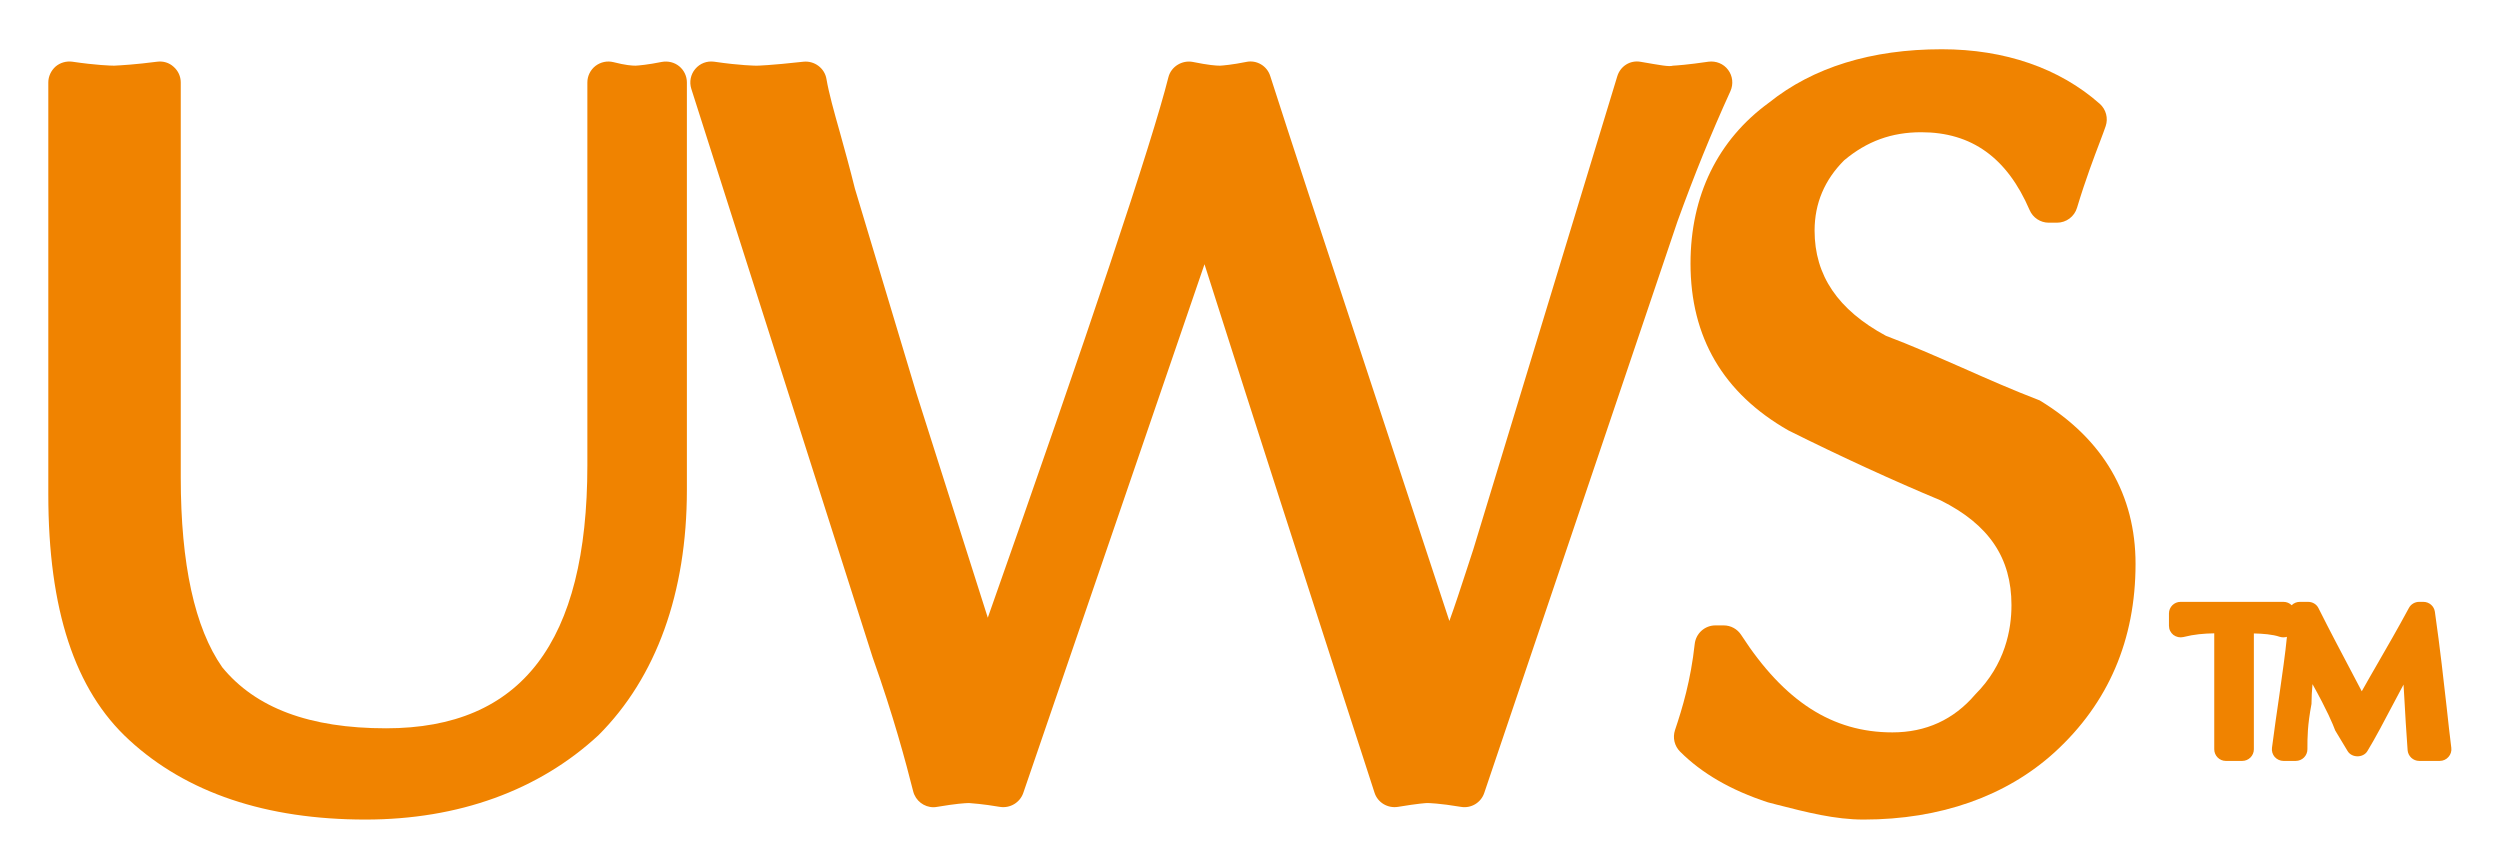<svg xmlns="http://www.w3.org/2000/svg" role="img" viewBox="186.42 431.92 420.16 145.41"><title>UWS (member) logo</title><defs><clipPath id="a" clipPathUnits="userSpaceOnUse"><path d="M0 841.89h595.28V0H0z"/></clipPath></defs><g clip-path="url(#a)" transform="matrix(1.333 0 0 -1.333 0 1122.52)"><path fill="#f08300" fill-opacity="1" fill-rule="nonzero" stroke="none" d="M223.282 510.271c-1.756-.357-2.983-.457-3.297-.471-.457 0-1.285.057-2.784.442-.799.2-1.627.015-2.27-.471-.642-.5-1.027-1.27-1.027-2.083v-48.261c0-22.324-8.293-33.172-25.379-33.172-9.663 0-16.458 2.569-20.654 7.693-3.476 4.968-5.232 13.018-5.232 23.923v49.817c0 .756-.328 1.469-.899 1.969-.557.514-1.299.742-2.07.643-2.769-.358-4.567-.457-5.438-.5-.4 0-2.269.057-5.267.5-.757.099-1.527-.114-2.113-.614-.57-.514-.913-1.242-.913-1.998v-51.901c0-14.573 3.34-24.722 10.192-31.003 7.222-6.651 17.25-10.034 29.797-10.034 11.704 0 21.838 3.654 29.375 10.634 7.293 7.28 11.148 17.971 11.148 30.917v51.387c0 .785-.357 1.541-.971 2.041-.614.499-1.413.685-2.198.542"/><path fill="#f08300" fill-opacity="1" fill-rule="nonzero" stroke="none" d="M397.024 467.592c-3.341 1.285-6.566 2.698-9.778 4.125-3.269 1.428-6.537 2.869-9.62 4.025-6.052 3.269-8.994 7.609-8.994 13.261 0 3.454 1.272 6.409 3.727 8.864 2.883 2.413 5.98 3.54 9.72 3.54 6.352 0 10.819-3.211 13.66-9.806.414-.971 1.37-1.599 2.413-1.599h1.041c1.171 0 2.198.771 2.527 1.884 1.084 3.598 2.169 6.424 2.883 8.308.315.842.571 1.499.729 1.984.341.999.042 2.112-.743 2.811-5.082 4.497-11.976 6.881-19.926 6.881-8.878 0-16.23-2.284-21.768-6.723-6.48-4.71-9.906-11.734-9.906-20.298 0-9.278 4.11-16.343 12.347-21.039 6.637-3.312 13.332-6.381 19.198-8.822 6.081-3.04 8.921-7.237 8.921-13.203 0-3.054-.771-7.465-4.568-11.262-2.712-3.183-6.223-4.782-10.448-4.782-7.565 0-13.632 3.897-19.056 12.276-.485.756-1.313 1.213-2.212 1.213h-1.043c-1.341 0-2.468-1.013-2.611-2.355-.5-4.568-1.542-8.051-2.484-10.848-.314-.956-.072-1.998.642-2.712 2.727-2.727 6.395-4.868 11.077-6.395l1.156-.3c3.74-.957 7.28-1.87 10.906-1.87 9.663 0 17.999 2.941 24.094 8.493 6.765 6.181 10.191 14.174 10.191 23.738 0 8.664-4.025 15.715-12.075 20.611"/><path fill="#f08300" fill-opacity="1" fill-rule="nonzero" stroke="none" d="M358.027 506.603c.386.871.286 1.898-.299 2.669-.571.771-1.527 1.156-2.484 1.028-2.612-.385-4.097-.485-4.468-.5-.499-.157-1.556.057-4.067.486-1.342.242-2.57-.557-2.955-1.828l-18.143-59.622-.941-2.883c-.671-2.041-1.342-4.125-2.084-6.166l-10.72 32.545c-5.382 16.271-9.364 28.362-11.862 36.155-.4 1.285-1.713 2.07-3.04 1.784-1.756-.356-2.984-.456-3.297-.471-.515 0-1.456.072-3.426.471-1.342.257-2.741-.57-3.083-1.941-2.042-8.15-10.092-32.23-22.767-68.129l-8.993 28.277-7.765 25.835c-.642 2.598-1.299 4.939-1.87 7.009-.785 2.769-1.413 5.038-1.713 6.794-.228 1.384-1.527 2.327-2.897 2.184-4.254-.471-5.795-.5-5.924-.5-.099 0-2.027.015-5.324.5-.928.128-1.813-.214-2.398-.914-.585-.685-.771-1.641-.5-2.498l22.867-71.697c2.655-7.466 4.182-13.218 5.11-16.887.3-1.184 1.37-1.998 2.555-1.998.143 0 .3.015.443.043 2.469.414 3.497.471 4.025.485h.014c.343-.028 1.713-.114 3.897-.485 1.27-.2 2.512.528 2.94 1.741l22.853 66.674c6.994-21.982 12.747-39.724 17.214-53.584l4.225-13.047c.4-1.241 1.656-1.984 2.94-1.784 2.57.428 3.583.485 3.712.485.128 0 1.541-.028 4.253-.485 1.271-.214 2.513.528 2.927 1.756l24.365 72.069c2.141 5.909 4.197 10.976 6.68 16.429"/><path fill="#f08300" fill-opacity="1" fill-rule="nonzero" stroke="none" d="M448.339 428.781c-.386 3.397-.828 7.465-1.499 12.161-.1.729-.728 1.256-1.456 1.256h-.528c-.528 0-1.028-.285-1.285-.756-1.426-2.64-2.754-4.939-3.924-6.966-.743-1.299-1.428-2.469-2.028-3.554-.414.785-.842 1.613-1.313 2.498-1.256 2.383-2.697 5.096-4.14 7.979-.242.5-.756.799-1.312.799h-1.042c-.4 0-.771-.156-1.029-.428-.27.272-.628.428-1.042.428h-12.974c-.8 0-1.456-.656-1.456-1.456v-1.556c0-.456.2-.87.556-1.155.358-.271.828-.372 1.256-.271 1.414.356 2.57.442 3.898.47v-14.616c0-.813.656-1.471 1.456-1.471h2.069c.814 0 1.47.658 1.47 1.471v14.602c1.128-.029 2.355-.114 3.269-.428.299-.086.614-.086.899 0-.199-2.084-.571-4.625-.985-7.566-.285-1.955-.599-4.096-.899-6.422-.057-.415.071-.843.343-1.157.285-.314.685-.5 1.098-.5h1.556c.814 0 1.471.658 1.471 1.471 0 1.527 0 2.969.513 5.709 0 .843.058 1.685.129 2.498 1.884-3.383 2.555-5.024 2.869-5.852l1.556-2.584c.528-.884 1.97-.884 2.498 0 .943 1.542 2.056 3.655 3.454 6.31.358.656.714 1.341 1.1 2.069.028-.585.07-1.227.113-1.898.101-1.799.215-3.911.401-6.366.056-.757.699-1.357 1.455-1.357h2.598c.428 0 .827.186 1.099.5.285.314.414.742.357 1.157-.185 1.469-.371 3.126-.571 4.981"/></g></svg>